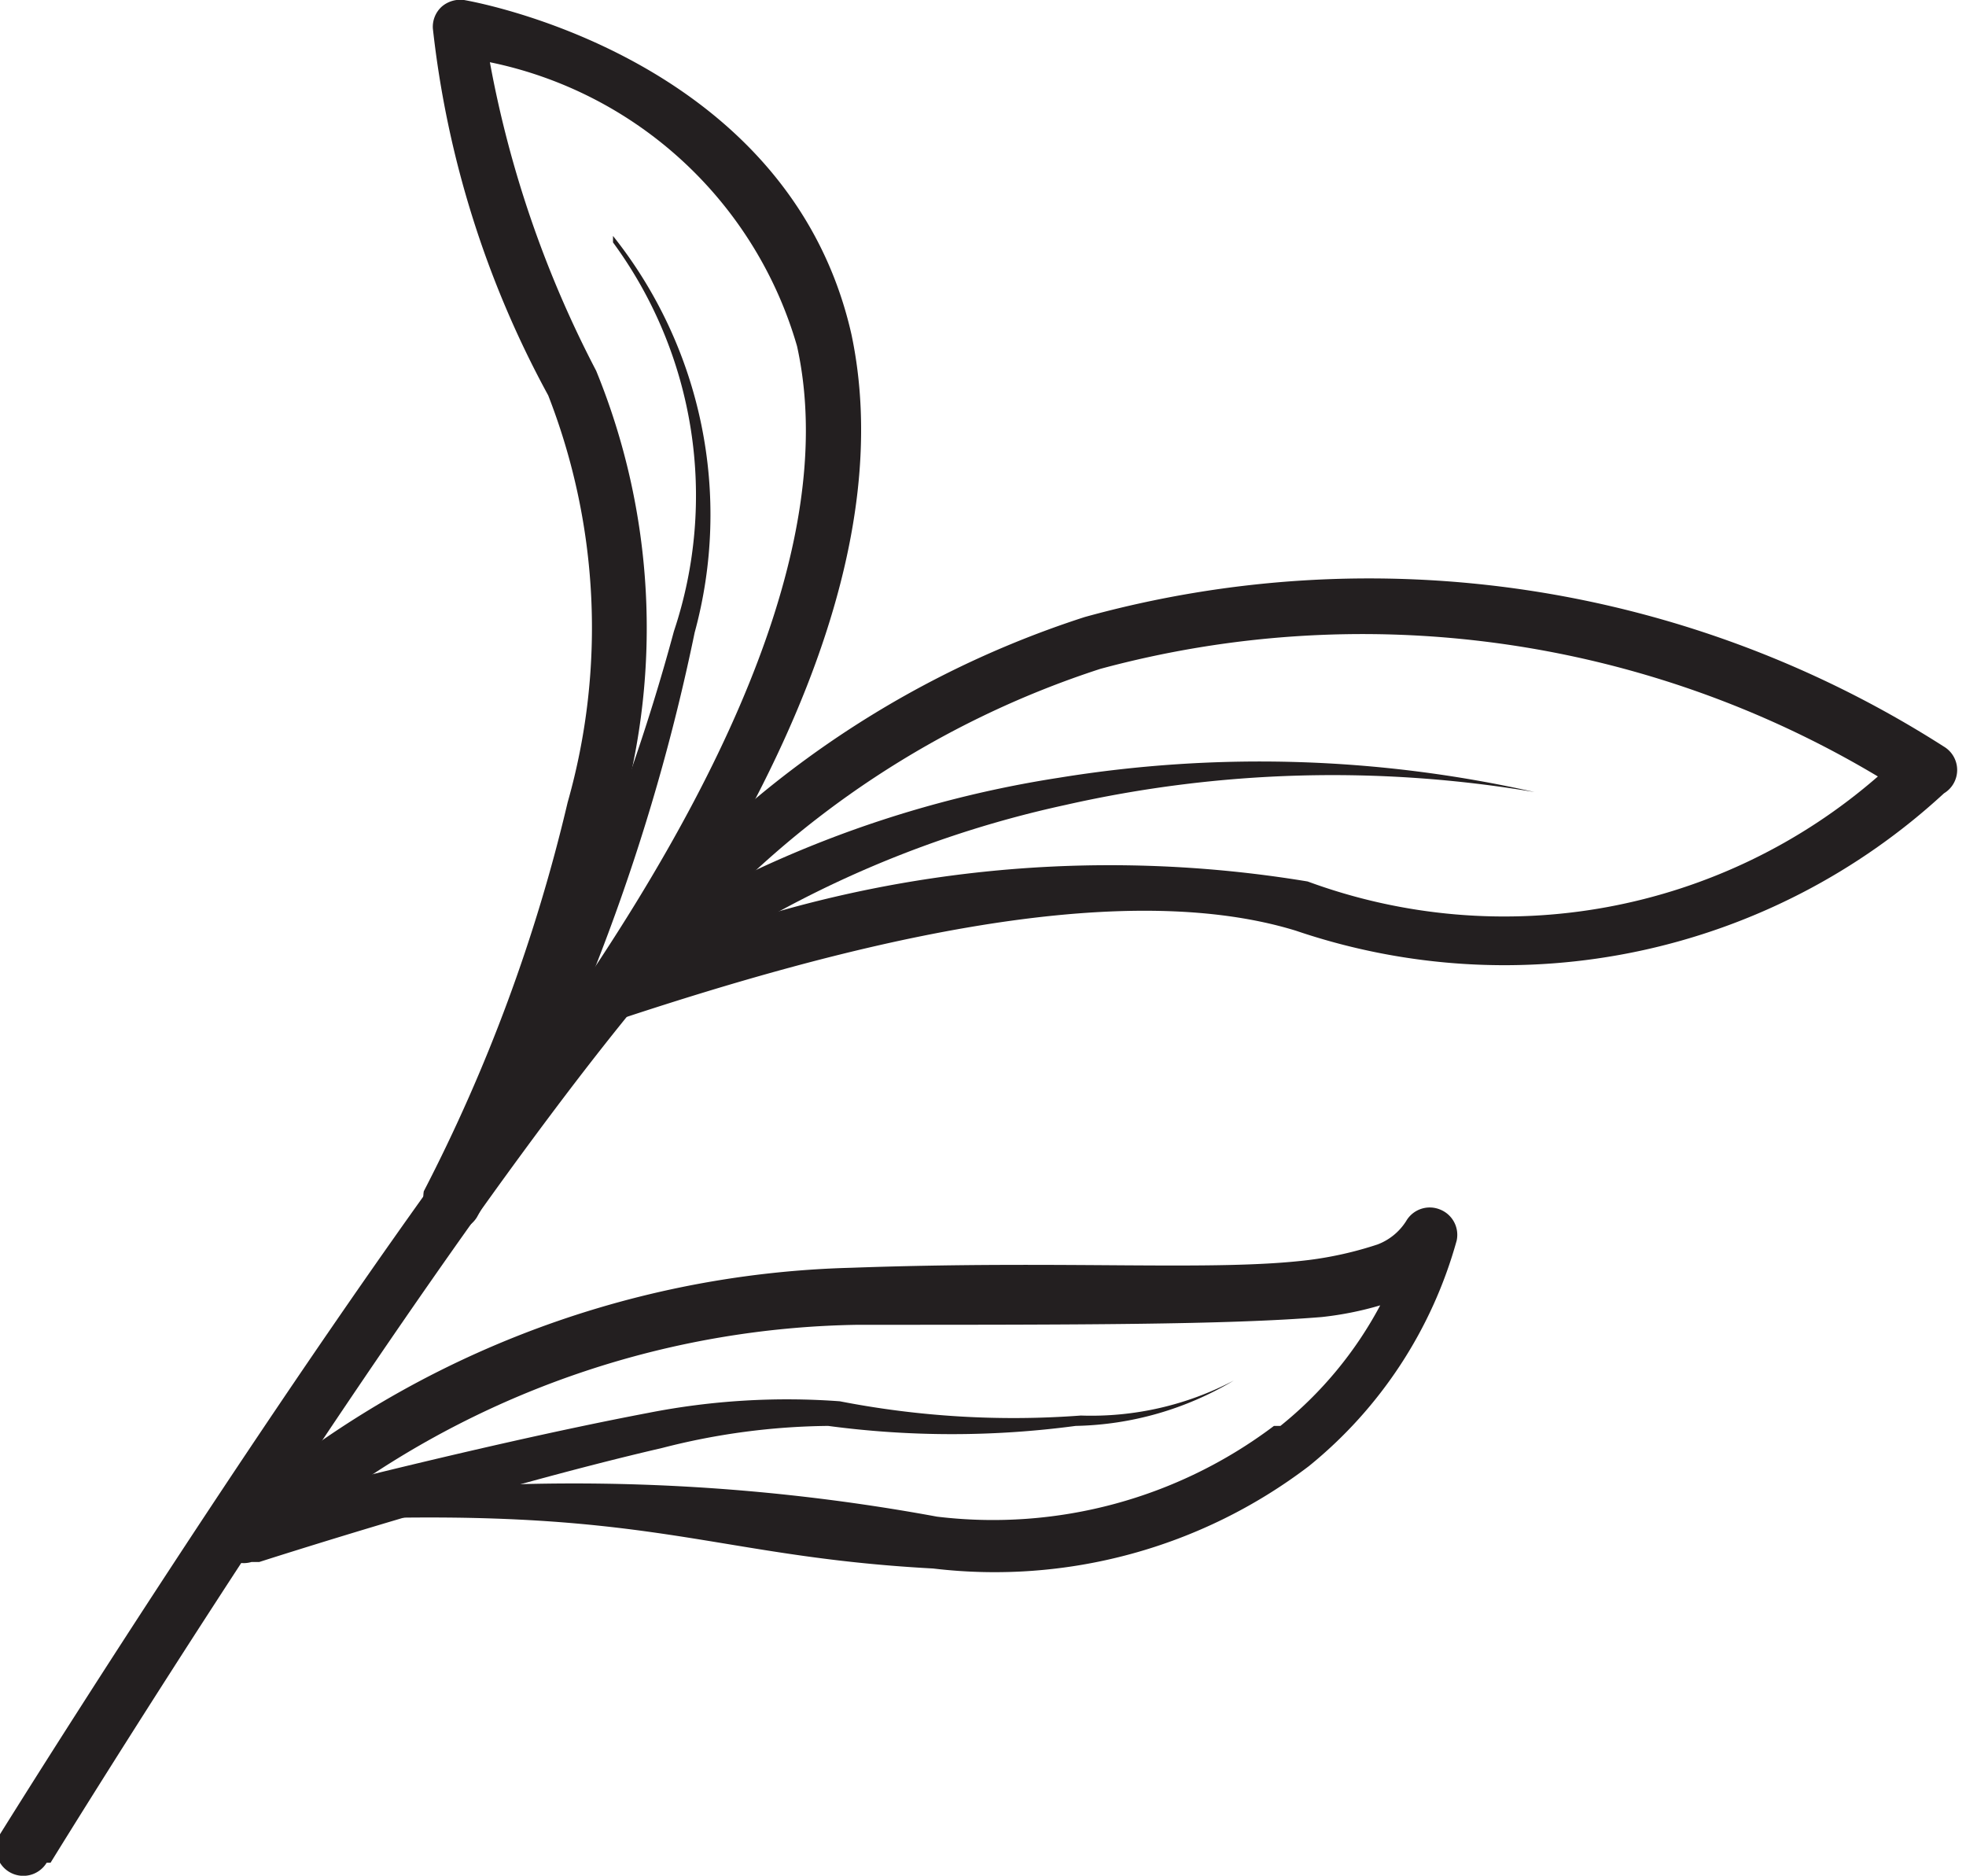 <svg xmlns="http://www.w3.org/2000/svg" viewBox="0 0 15.17 14.47"><defs><style>.cls-1{fill:#231f20;}</style></defs><g id="Layer_2" data-name="Layer 2"><g id="Layer_1-2" data-name="Layer 1"><path class="cls-1" d="M6.57,2.58C6.08.41,3.58,0,3.58,0a.22.22,0,0,0-.17.05.21.21,0,0,0-.07.17,7.66,7.66,0,0,0,.89,2.83,4.93,4.93,0,0,1,.15,3.14,13,13,0,0,1-1.11,3h0a.28.28,0,0,0,0,.09h0a.2.2,0,0,0,0,.08H3.5l.09,0h0C6.34,6.15,6.87,4,6.57,2.58M4.34,7.83a11.44,11.44,0,0,0,.45-1.55A5.24,5.24,0,0,0,4.6,2.86,8.42,8.42,0,0,1,3.78.48,3.12,3.12,0,0,1,6.15,2.67C6.4,3.8,6,5.44,4.34,7.83"></path><path class="cls-1" d="M4.59,7.53a.19.19,0,0,0,0,.24.23.23,0,0,0,.23.08C6.4,7.33,8.57,6.74,10,7.18a5,5,0,0,0,5-1.06.21.21,0,0,0,0-.36,8.23,8.23,0,0,0-6.63-1,7.6,7.6,0,0,0-3.84,2.8m.76-.29a7.21,7.21,0,0,1,3.2-2.11,7.75,7.75,0,0,1,6,.83,4.39,4.39,0,0,1-4.4.81,9.35,9.35,0,0,0-4.81.47"></path><path class="cls-1" d="M11.11,9.33a.21.21,0,0,0-.26.09.45.45,0,0,1-.22.18,2.8,2.8,0,0,1-.53.12c-.73.09-1.87,0-3.53.06a7.53,7.53,0,0,0-4.82,1.91h0l0,0h0a.13.13,0,0,0,0,.06h.08l.05,0h.11C5,11.57,5.35,12,7.2,12.1a4,4,0,0,0,2.9-.79,3.41,3.41,0,0,0,1.14-1.74.21.21,0,0,0-.13-.24M9.83,11a3.6,3.6,0,0,1-2.6.7,15.46,15.46,0,0,0-4.61-.15,7,7,0,0,1,4-1.33c1.69,0,2.85,0,3.58-.06a2.55,2.55,0,0,0,.45-.09,3,3,0,0,1-.77.93"></path><path class="cls-1" d="M.39,14.37S4.16,8.24,5.74,6.86a.22.22,0,0,0,0-.3.21.21,0,0,0-.29,0C3.86,7.94,0,14.15,0,14.15a.21.21,0,1,0,.36.22"></path><path class="cls-1" d="M5,7.68A8.31,8.31,0,0,1,8.22,6.21a9.35,9.35,0,0,1,3.62-.1l0,0s0,0,0,0A9.65,9.65,0,0,0,8.17,6,8.62,8.62,0,0,0,4.7,7.35a.22.22,0,0,0,0,.3.21.21,0,0,0,.29,0"></path><path class="cls-1" d="M3.68,9.39A15.76,15.76,0,0,0,5.36,4.88a3.45,3.45,0,0,0-.63-3.06,0,0,0,0,0,0,0s0,0,0,.05a3.3,3.3,0,0,1,.47,3A15.83,15.83,0,0,1,3.32,9.17a.21.21,0,1,0,.36.22"></path><path class="cls-1" d="M2,12.05s1.77-.57,3.11-.88A5.31,5.31,0,0,1,6.39,11,7.21,7.21,0,0,0,8.3,11a2.47,2.47,0,0,0,1.22-.35,0,0,0,0,0,0,0h0a2.36,2.36,0,0,1-1.18.27,7,7,0,0,1-1.86-.11A5.55,5.55,0,0,0,5,10.9c-1.37.26-3.18.74-3.18.74a.21.21,0,0,0,.12.41"></path></g></g></svg>